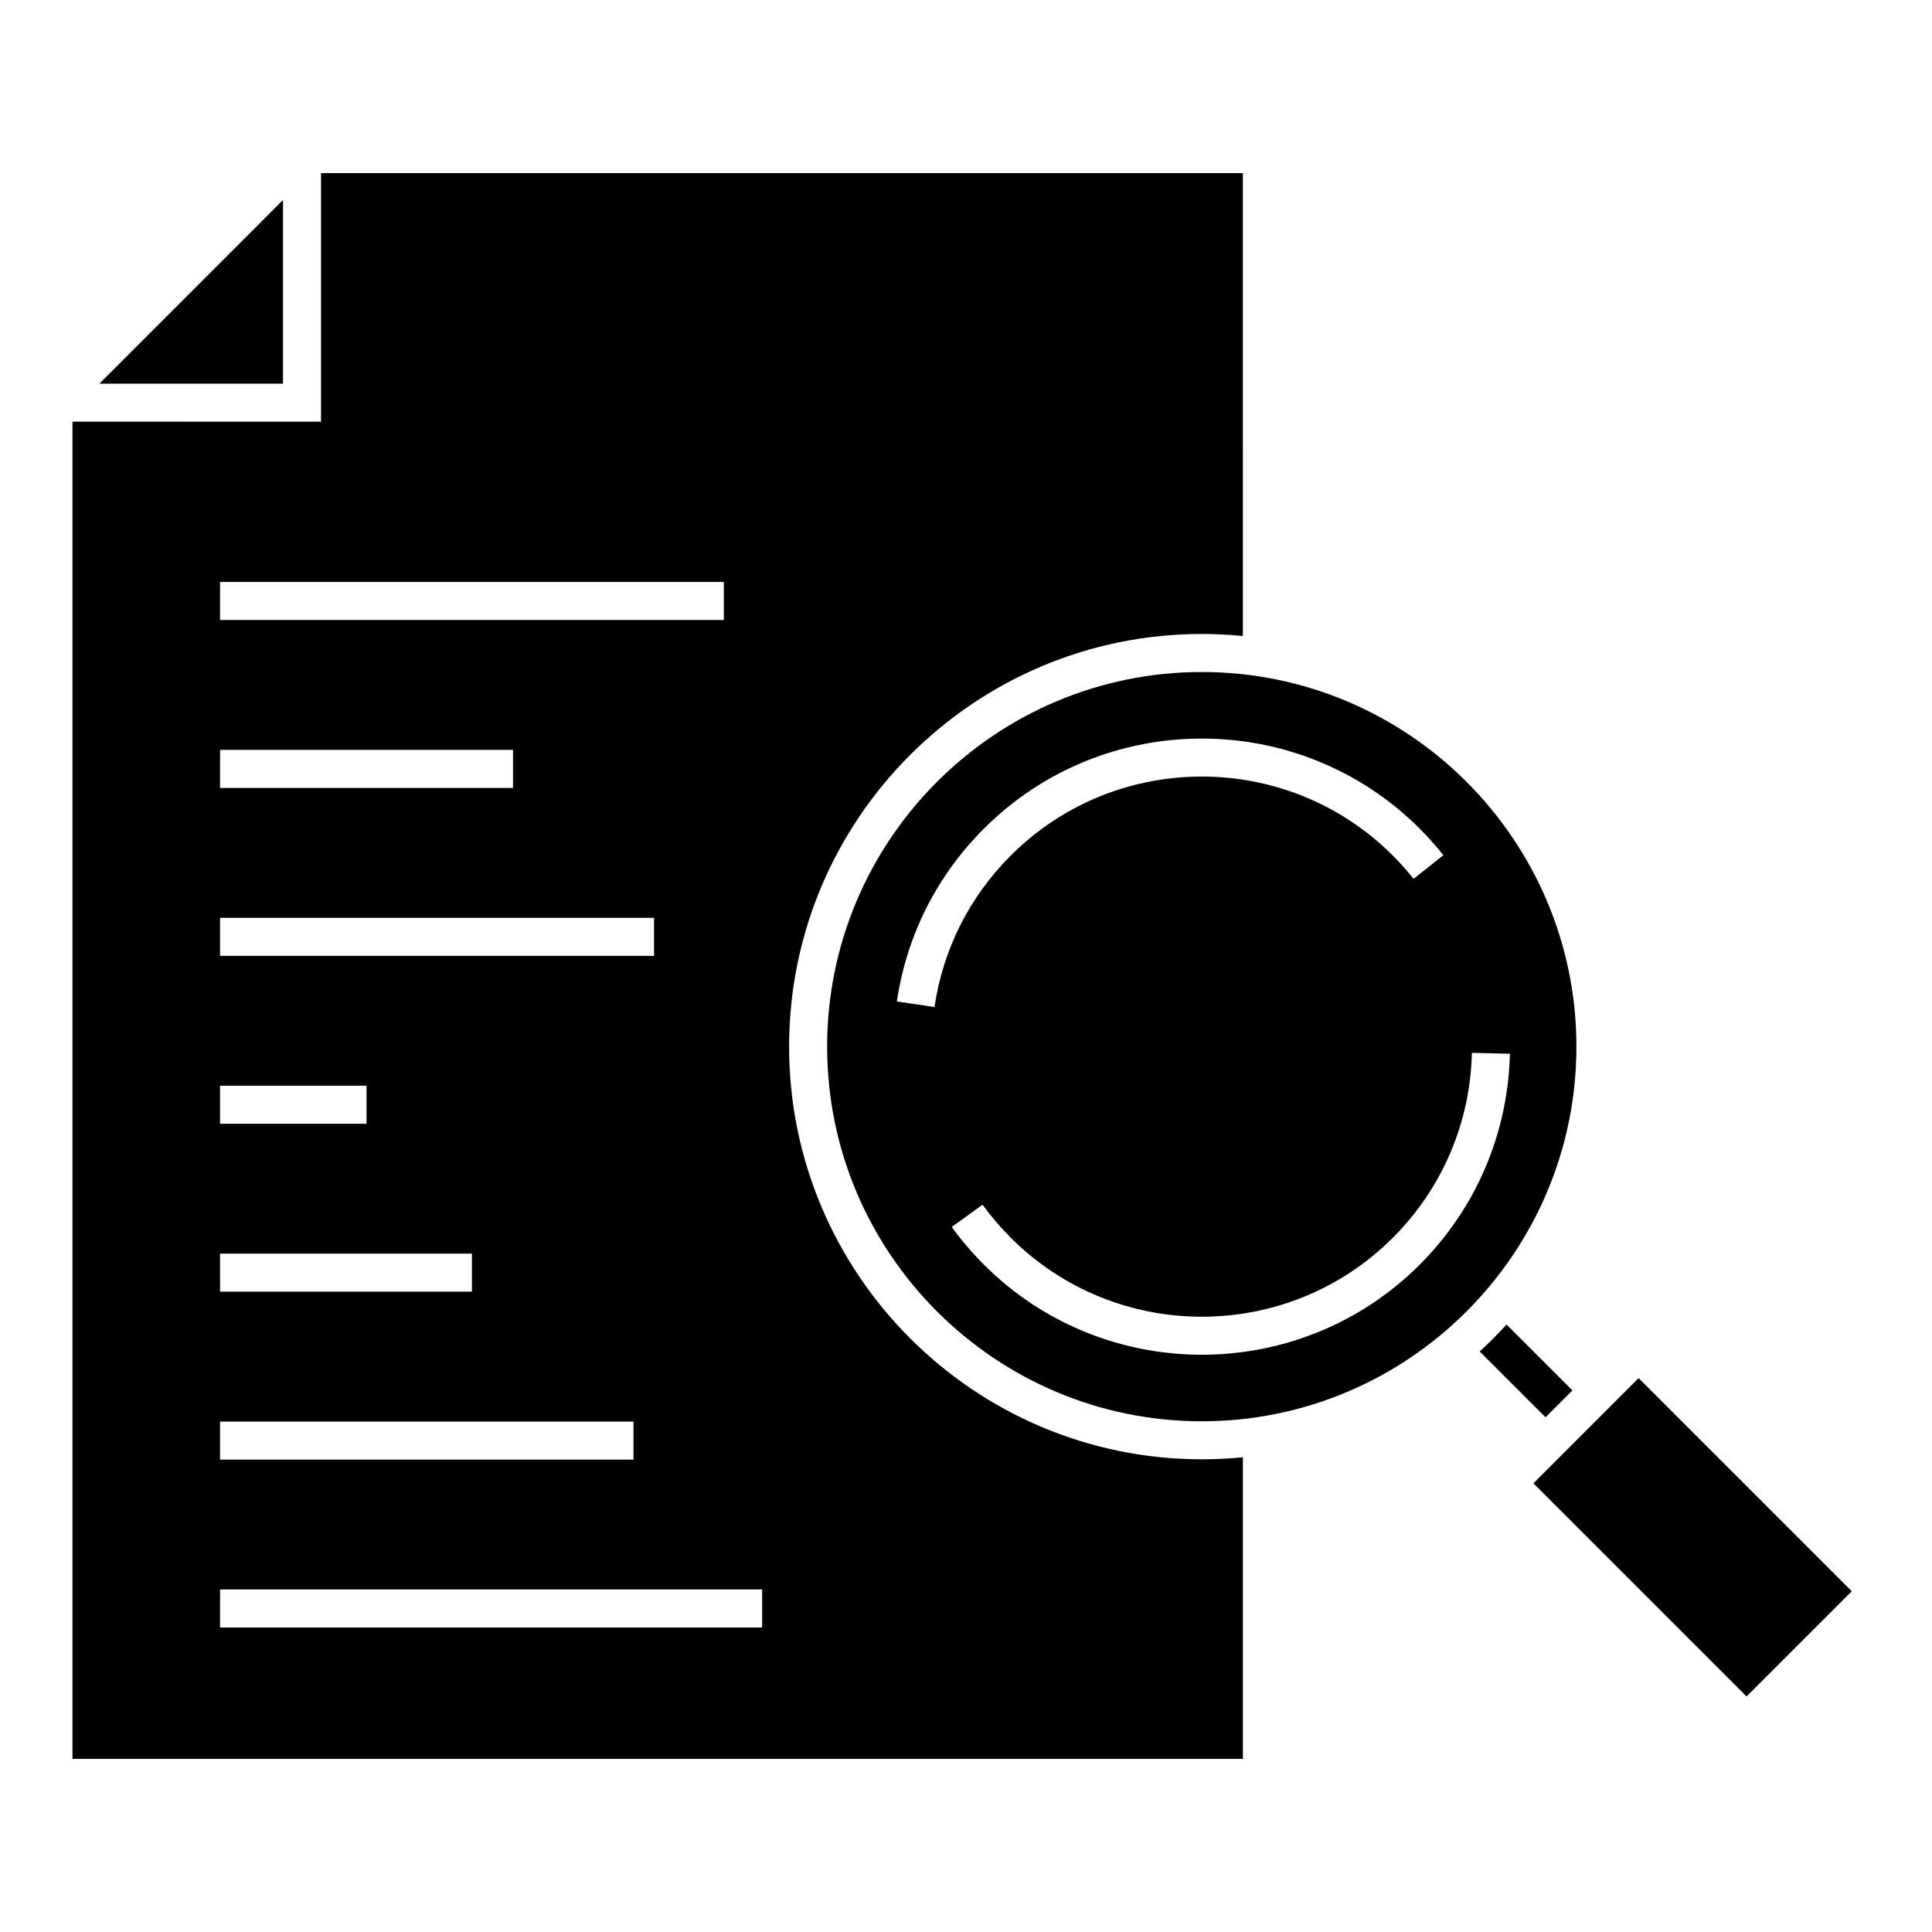<?xml version="1.0" encoding="UTF-8"?>
<!-- Uploaded to: SVG Repo, www.svgrepo.com, Generator: SVG Repo Mixer Tools -->
<svg fill="#000000" width="800px" height="800px" version="1.1" viewBox="144 144 512 512" xmlns="http://www.w3.org/2000/svg">
 <g>
  <path d="m219 197-48.668 48.672h48.668z"/>
  <path d="m578.25 509.21 56.484 56.484-27.879 27.879-56.484-56.484z"/>
  <path d="m462.48 322.09c-54.742 0-99.281 44.535-99.281 99.285 0 54.742 44.535 99.281 99.281 99.281 54.742 0 99.285-44.535 99.285-99.281 0.004-54.75-44.535-99.285-99.285-99.285zm-70.828 88.781-9.969-1.465c2.57-17.445 10.543-33.281 23.051-45.793 31.84-31.848 83.668-31.848 115.51 0 2.231 2.238 4.336 4.602 6.262 7.027l-7.891 6.262c-1.691-2.133-3.543-4.207-5.5-6.172-27.906-27.906-73.336-27.918-101.26 0.004-10.965 10.973-17.953 24.852-20.203 40.137zm152.49 12.375c-0.484 21.098-8.969 40.953-23.895 55.895-15.922 15.922-36.844 23.879-57.758 23.879-20.918 0-41.836-7.965-57.762-23.891-3.113-3.113-5.977-6.469-8.504-9.977l8.172-5.894c2.215 3.066 4.727 6.012 7.457 8.746 27.918 27.918 73.344 27.93 101.27 0.012 13.09-13.098 20.523-30.496 20.945-48.996z"/>
  <path d="m462.48 530.73c-60.301 0-109.36-49.055-109.36-109.36s49.055-109.36 109.36-109.36c3.672 0 7.305 0.191 10.891 0.543l0.004-122.68h-244.3v65.875l-65.867-0.004v354.38h310.17v-79.934c-3.582 0.359-7.215 0.543-10.895 0.543zm-260.16-232.5h133.5v10.078l-133.5-0.004zm0 44.5h77.637v10.078h-77.637zm0 44.5h115v10.078h-115zm0 44.496h38.82v10.078h-38.82zm0 44.504h66.75v10.078l-66.75-0.004zm0 44.5h109.56v10.078h-109.56zm143.66 54.574h-143.66v-10.078h143.66v10.078z"/>
  <path d="m560.71 512.48-17.457-17.457c-2.266 2.481-4.644 4.856-7.125 7.125l17.457 17.457z"/>
 </g>
</svg>